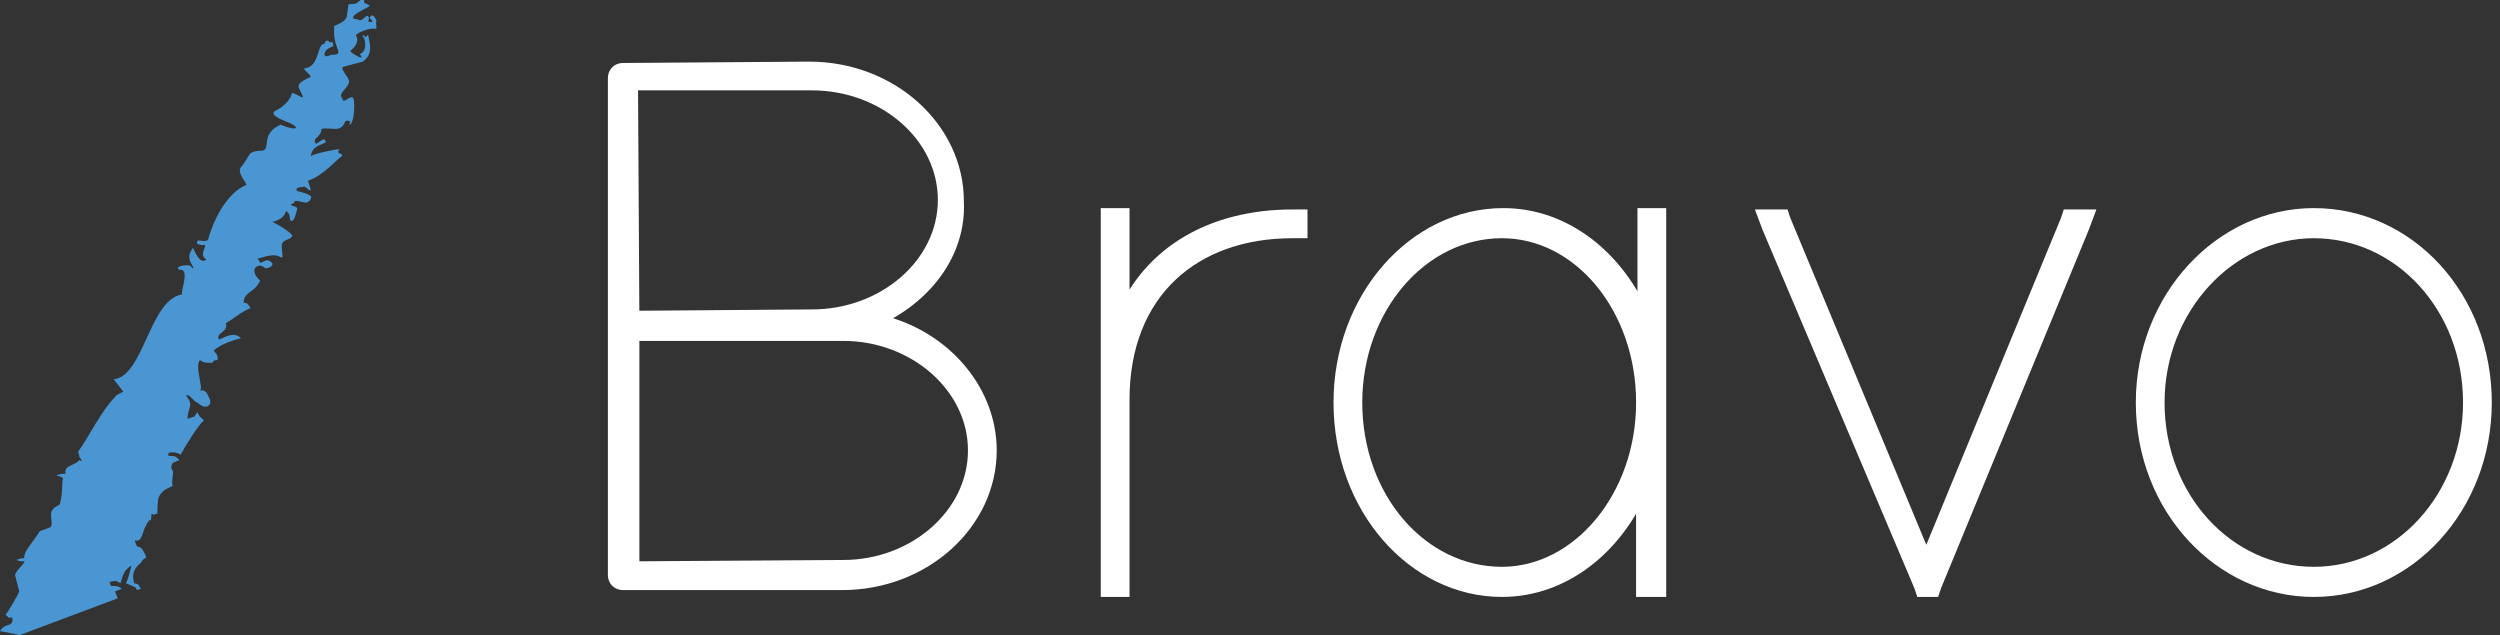 <?xml version="1.0" encoding="utf-8"?>
<!-- Generator: Adobe Illustrator 23.0.2, SVG Export Plug-In . SVG Version: 6.00 Build 0)  -->
<svg version="1.1" id="Warstwa_1" xmlns="http://www.w3.org/2000/svg" xmlns:xlink="http://www.w3.org/1999/xlink" x="0px" y="0px"
	 viewBox="0 0 182.6 46.4" style="enable-background:new 0 0 182.6 46.4;" xml:space="preserve">
<rect x="0" y="0" width="182.6" height="46.4" fill="#333333" stroke="none"/>
<style type="text/css">
	.st0{fill:#ffffff;stroke:#ffffff;}
	.st1{fill-rule:evenodd;clip-rule:evenodd;fill:#4A96D2;}
</style>
<g>
	<g>
		<path class="st0" d="M63.8,23.4c4.8,0.9,8.5,4.9,8.5,9.5c0,5.3-4.8,9.7-10.8,9.7h-16c-0.3,0-0.6-0.2-0.6-0.6c0-5.9,0-11.8,0-17.7
			l0,0l0-0.5l0-18.1c0-0.3,0.2-0.6,0.6-0.6l13.6-0.1c6,0,10.8,4.4,10.8,9.7C70.1,18.5,67.5,21.8,63.8,23.4z M46.2,23.2l13.1-0.1
			c5.3,0,9.7-3.8,9.7-8.5s-4.4-8.5-9.7-8.5H46.1L46.2,23.2z M46.2,24.3c0,5.7,0,11.4,0,17.2l15.4-0.1c5.2,0,9.6-3.8,9.6-8.5
			s-4.4-8.5-9.6-8.5h-2.3H46.2z"/>
		<path class="st0" d="M82,23.2c2-4.8,6.6-7.4,12.4-7.4H95v1.1h-0.6c-7.2,0-12.4,4.4-12.4,12.3v0.3V30v12.5v0.6h-1.1v-0.6V30v-0.6
			c0-0.1,0-0.2,0-0.3V16.3v-0.6H82v0.6V23.2z"/>
		<path class="st0" d="M97.9,29.4c0-7.6,5.4-13.7,11.9-13.7c4.5,0,8.4,3.1,10.3,7.7v-7.1v-0.6h1.1v0.6v13.1v13.1v0.6H120v-0.6v-7.1
			c-1.9,4.6-5.8,7.7-10.3,7.7C103.3,43.1,97.9,37.1,97.9,29.4z M99,29.4c0,7,4.8,12.5,10.7,12.5c5.6,0,10.3-5.6,10.3-12.5
			c0-6.9-4.6-12.5-10.3-12.5C103.8,16.9,99,22.5,99,29.4z"/>
		<path class="st0" d="M129.2,16.6l-0.3-0.8h1.3l0.1,0.3l10.4,25l10.3-25l0.1-0.3h1.3l-0.3,0.8l-10.8,26.2l-0.1,0.3h-0.8l-0.1-0.3
			L129.2,16.6z"/>
		<path class="st0" d="M156.5,29.4c0-7.6,5.7-13.7,12.5-13.7c6.9,0,12.5,6,12.5,13.7c0,7.6-5.6,13.7-12.5,13.7
			C162.2,43.1,156.5,37.1,156.5,29.4z M157.6,29.4c0,7,5.1,12.5,11.4,12.5c6.3,0,11.4-5.6,11.4-12.5c0-7-5.1-12.5-11.4-12.5
			C162.8,16.9,157.6,22.5,157.6,29.4z"/>
	</g>
	<path class="st1" d="M1.4,46.4C1.2,46.3,0,46.1,0,46.1c0.4-0.7,1-0.2,0.9-1c-0.5,0-0.1,0.1-0.5-0.2c0.2-0.2,1-1.6,1-1.7l-0.3-1.2
		c0.1-0.4,0.6-0.7,0.7-1c-0.4,0-0.3,0-0.6-0.1c0.7-0.3,0.5,0.1,0.6-0.4c0.1-0.4,0.9-1.3,1.1-1.7l0.8-0.3c0.2-0.3-0.1-0.9,0.1-1.2
		C4,36.9,4.4,37,4.4,36.7c0.2-0.8,0.1-1.2,0.2-1.8l-0.5-0.2c0.4-0.1,0.4-0.1,0.7-0.1c-0.2-0.6,0.7-0.6,1-1l0.2,0.1l-0.1-0.2
		c-0.2-0.2,0,0-0.2-0.5c0.8-1.1,1.7-3,2.7-4c0.1-0.2,0.3-0.2,0.6-0.4l-0.7-0.9c2.2-0.2,2.6-5.8,5-6.2c-0.1-0.3,0.6-1.9-0.2-1.8
		c-0.4-0.2,0.4-0.4,0.8-0.3c0.3,0.4,0.2,0.1,0.2,0.1l-0.1-0.2c-0.2-0.3-0.3-0.7,0.1-1.2c0.3,0.7,0.6,1.1,0.9,0.9L15.1,19
		c-0.5-0.4-0.2-0.6-0.1-1.1c-0.4,0-0.3,0-0.6-0.1c-0.1-0.5,0.5,0,0.8-0.3c0.3-1.2,1.3-3.4,2.8-4c-0.1-0.3-0.7-0.9-0.4-1.3
		c0.3-0.3,0.5-0.8,0.7-1c0.2-0.2,0.9-0.2,0.9-0.2c0.6-0.2-0.2-1.2,1.3-1.9c0.4,0.2,1.2,0.4,1.1,0.2c0-0.1-0.2-0.2-0.4-0.3
		c-0.5-0.2-1.6-0.6-1.1-0.9c0.8-0.4,1.1-0.9,1.2-1.2c-0.1-0.4,1,0.5,0.8,0.1c-0.3-0.7-0.6-0.8,0.4-1.3c0.5-0.1-0.2-0.4-0.3-0.7
		c1.2-0.1,0.9-1.8,1.5-1.8c0-0.2,0.3-0.3,0.3-0.2c0.1,0.2,0.2,0,0.3,0.1c0,0.1,0.1,0.3,0,0.3c-0.6,0.2-0.6,0.5-0.6,0.6
		c0.1,0.2,0.2,0.1,0.5,0c0.3,0,0.6,0,0.5-0.3c-0.3-0.8-0.3-1-0.3-1.8c0.5-0.2,0.8-0.4,0.9-0.6c0.1-0.3,0.1-1,0.2-1
		c0.7,0,0.5-0.1,1-0.4c0.1,0,0.1,0.2,0.1,0.3L27,0.4c0.1,0.1-1.3,0.6-1.2,0.9c0,0.1,0.2,0.1,0.3,0.1c0.4,0.3,0.6-0.4,0.8-0.2
		c0.1,0.1,0,0.3,0,0.4c0.1,0,0.2,0,0.3,0C27.2,1.4,27,1.4,27,1.3c0.2-0.4,0.4,0,0.5,0.2c-0.1,0.2,0.1,0.7-0.1,0.6
		C26.9,2,25.9,2.5,26,2.6c0.2,0.3,0.1,0.7-0.4,1.1c-0.1,0.1,0.8,0.6,0.8,0.5c0-0.1,0-0.1-0.1-0.2c-0.1-0.1,0.6-0.1,0.3-1.2
		c0-0.1-0.2-0.1-0.1-0.2c0.1-0.1,0.1,0.1,0.2,0.1c0.1,0,0.1-0.2,0.2-0.1c0.1,0.6,0.4,1.3-0.4,1.9L25,4.9c0,0.4,0.5,0.7,0.5,1.1
		c-0.1,0.4-0.6,0.7-0.6,1L25,7.2c0.1,0.4,0.4-0.1,0.7-0.1c0.3-0.1,0.2,2.1-0.2,2l0.1-0.2c-0.3-0.2-0.4,0-0.4,0
		c-0.3,0.8-0.9,0.4-1.7,0.5c-0.1,0.4-0.1,0.4-0.5,0.8c0,0.1,0,0.3,0.1,0.3c0.5-0.3,0.6-0.5,0.7-0.1c-0.7,0.3-1,0.4-1.1,1
		c0.3-0.2,1.8-0.5,2.1-0.5c-0.3,0.4,0.2,0.2,0.2,0.5c-0.3,0.1-1.3,1.4-2.5,1.8c0.1,0.4,0.3,0.8,0.1,0.7c-0.4-0.3-0.2-0.3-0.8-0.2
		c-0.3,0.1-0.1,0.3,0.1,0.3c0.4,0.1,1,0.3,0.8,0.5c0,0.1-0.1,0.2-0.3,0.3c-0.4,0-0.9-0.3-0.9,0l-0.2,0.1c-0.2,0.2,0.5,0.1,0.4,0.4
		c-0.1,0.3-0.2,1-0.5,0.8c-0.1-0.5,0-0.4-0.3-0.7c-0.2,0.7-1,0.8-1,0.8c0.6,0.3,1.7,1,1.4,1.1c-0.1,0.2-0.6,0.2-0.7,0.5
		c-0.1,0.5,0.2,1.1-0.1,1c-0.4-0.3-1-0.1-1.7,0.1L18.9,19l0.1,0.2l0.5-0.2c0.5,0.1,0.6,0.5-0.1,0.6c-0.4-0.3-0.5-0.2-0.7-0.1
		c-0.4,0.4,0.3,1,0.3,1c-0.4,0.9-1.2,0.8-1.2,1.6c0.4,0.1,0.2,0,0.5,0.4c-0.9,0.4-1.1,0.7-1.8,1.1c0.2,0.7-0.8,0.7-0.5,1.2
		c0.5-0.2,1.1-0.6,1.6-0.1c-0.7,0.2-1.4,0.4-2,0.9c0.2,0.3,0.3,0.2,0.3,0.7c-0.5,0-0.2,0.2-0.5,0.2c-0.4,0-0.5,0-0.8-0.2
		c-0.4,0.5,0.3,2.1,0,2.2l-1,0.1l1-0.1l0,0c0.6,0.2-0.2,0,0.2,0c0.3,0.1,0.3,0.2,0.5,0.6c0.1,0.2,0.1,0.5-0.2,0.6
		c-0.3,0-0.3,0-0.7-0.3c-0.3-0.1-0.6-0.7-0.8-0.5c0.6,0.8,0.1,0.8,0.1,1.7c0.7-0.3,0.4,0,0.7-0.5c0.2,0.4,0.3,0.4,0.5,0.6
		c-0.4,0.3-1.5,2.1-1.7,2.5c-0.4-0.2-0.7-0.2-0.9-0.1l0,0.2c0.5,0,0.5,0,0.8,0.3c-0.6,0.3-0.5,0.1-0.6,0.6c0.3,0.3,0,0.6,0.1,1.3
		c-0.5,0.2-0.8,0.4-1,0.8c-0.1,0.3-0.1,0.8-0.1,1.2l-0.3,0.1c-0.3-0.3,0,0.5-0.3,0.4l0,0l0,0l0,0l0,0l0,0l0,0l0,0l0,0
		c-0.6,0.8-0.4,1.4-0.9,1.5c-0.3-0.2,0,0.4,0,0.4c0.4,0.1,0.4,0.2,0.7,0.8c-0.3,0.2-0.3,0.2-0.4,0.4c-0.5,0.4-0.7,0.8-0.5,1.5
		c0.4,0.1,0.2,0,0.5,0.4l-0.3,0.1l-0.1-0.2l-0.7-0.3c0.2-0.4,0.3-0.9,0.4-1.3C9,41.7,9,42,8.8,42.6c-0.4-0.2-0.2-0.2-0.8-0.1
		l0.1,0.3c0.5,0,0.5,0,0.8,0.2l-0.5,0.2l0.2,0.5"/>
</g>
</svg>
